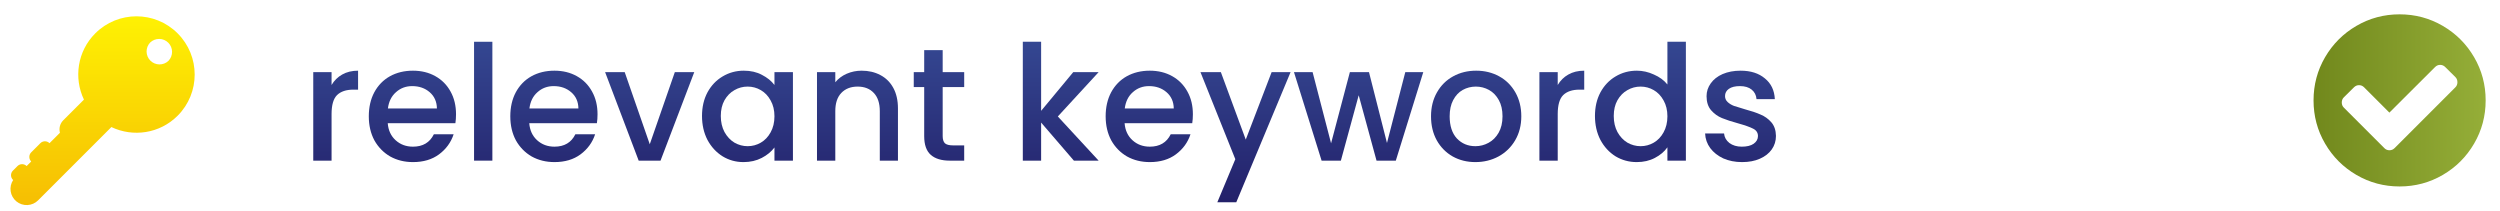 <?xml version="1.0" encoding="UTF-8"?> <svg xmlns="http://www.w3.org/2000/svg" width="249" height="21" viewBox="0 0 249 21" fill="none"><path d="M173.509 16.144C172.816 16.144 172.192 16.021 171.637 15.776C171.093 15.52 170.661 15.178 170.341 14.752C170.021 14.315 169.851 13.829 169.829 13.296H171.717C171.749 13.669 171.925 13.984 172.245 14.24C172.576 14.485 172.987 14.608 173.477 14.608C173.989 14.608 174.384 14.512 174.661 14.32C174.949 14.117 175.093 13.861 175.093 13.552C175.093 13.221 174.933 12.976 174.613 12.816C174.304 12.656 173.808 12.48 173.125 12.288C172.464 12.107 171.925 11.931 171.509 11.76C171.093 11.589 170.731 11.328 170.421 10.976C170.123 10.624 169.973 10.16 169.973 9.584C169.973 9.114 170.112 8.688 170.389 8.304C170.667 7.909 171.061 7.6 171.573 7.376C172.096 7.152 172.693 7.04 173.365 7.04C174.368 7.04 175.173 7.296 175.781 7.808C176.4 8.309 176.731 8.997 176.773 9.872H174.949C174.917 9.477 174.757 9.162 174.469 8.928C174.181 8.693 173.792 8.576 173.301 8.576C172.821 8.576 172.453 8.666 172.197 8.848C171.941 9.029 171.813 9.269 171.813 9.568C171.813 9.802 171.899 10 172.069 10.16C172.24 10.32 172.448 10.448 172.693 10.544C172.939 10.629 173.301 10.741 173.781 10.88C174.421 11.05 174.944 11.226 175.349 11.408C175.765 11.579 176.123 11.835 176.421 12.176C176.72 12.517 176.875 12.97 176.885 13.536C176.885 14.037 176.747 14.485 176.469 14.88C176.192 15.274 175.797 15.584 175.285 15.808C174.784 16.032 174.192 16.144 173.509 16.144Z" fill="url(#paint0_linear_344_371)"></path><path d="M158.858 11.552C158.858 10.667 159.039 9.883 159.402 9.2C159.775 8.517 160.276 7.989 160.906 7.616C161.546 7.232 162.255 7.04 163.034 7.04C163.61 7.04 164.175 7.168 164.73 7.424C165.295 7.669 165.743 8 166.074 8.416V4.16H167.914V16H166.074V14.672C165.775 15.099 165.359 15.451 164.826 15.728C164.303 16.005 163.7 16.144 163.018 16.144C162.25 16.144 161.546 15.952 160.906 15.568C160.276 15.173 159.775 14.629 159.402 13.936C159.039 13.232 158.858 12.437 158.858 11.552ZM166.074 11.584C166.074 10.976 165.946 10.448 165.69 10C165.444 9.552 165.119 9.211 164.714 8.976C164.308 8.741 163.871 8.624 163.402 8.624C162.932 8.624 162.495 8.741 162.09 8.976C161.684 9.2 161.354 9.536 161.098 9.984C160.852 10.421 160.73 10.944 160.73 11.552C160.73 12.16 160.852 12.693 161.098 13.152C161.354 13.611 161.684 13.963 162.09 14.208C162.506 14.443 162.943 14.56 163.402 14.56C163.871 14.56 164.308 14.443 164.714 14.208C165.119 13.973 165.444 13.632 165.69 13.184C165.946 12.725 166.074 12.192 166.074 11.584Z" fill="url(#paint1_linear_344_371)"></path><path d="M155.149 8.464C155.416 8.016 155.768 7.669 156.205 7.424C156.653 7.168 157.181 7.04 157.789 7.04V8.928H157.325C156.61 8.928 156.066 9.109 155.693 9.472C155.33 9.834 155.149 10.464 155.149 11.36V16H153.325V7.184H155.149V8.464Z" fill="url(#paint2_linear_344_371)"></path><path d="M146.946 16.144C146.114 16.144 145.362 15.957 144.69 15.584C144.018 15.2 143.49 14.666 143.106 13.984C142.722 13.29 142.53 12.491 142.53 11.584C142.53 10.688 142.727 9.893 143.122 9.2C143.516 8.506 144.055 7.973 144.738 7.6C145.42 7.226 146.183 7.04 147.026 7.04C147.868 7.04 148.631 7.226 149.314 7.6C149.996 7.973 150.535 8.506 150.93 9.2C151.324 9.893 151.522 10.688 151.522 11.584C151.522 12.48 151.319 13.274 150.914 13.968C150.508 14.661 149.954 15.2 149.25 15.584C148.556 15.957 147.788 16.144 146.946 16.144ZM146.946 14.56C147.415 14.56 147.852 14.448 148.258 14.224C148.674 14 149.01 13.664 149.266 13.216C149.522 12.768 149.65 12.224 149.65 11.584C149.65 10.944 149.527 10.405 149.282 9.968C149.036 9.52 148.711 9.184 148.306 8.96C147.9 8.736 147.463 8.624 146.994 8.624C146.524 8.624 146.087 8.736 145.682 8.96C145.287 9.184 144.972 9.52 144.738 9.968C144.503 10.405 144.386 10.944 144.386 11.584C144.386 12.533 144.626 13.269 145.106 13.792C145.596 14.304 146.21 14.56 146.946 14.56Z" fill="url(#paint3_linear_344_371)"></path><path d="M141.759 7.184L139.023 16H137.103L135.327 9.488L133.551 16H131.631L128.879 7.184H130.735L132.575 14.272L134.447 7.184H136.351L138.143 14.24L139.967 7.184H141.759Z" fill="url(#paint4_linear_344_371)"></path><path d="M128.542 7.184L123.134 20.144H121.246L123.038 15.856L119.566 7.184H121.598L124.078 13.904L126.654 7.184H128.542Z" fill="url(#paint5_linear_344_371)"></path><path d="M118.811 11.376C118.811 11.707 118.79 12.005 118.747 12.272H112.011C112.065 12.976 112.326 13.541 112.795 13.968C113.264 14.395 113.84 14.608 114.523 14.608C115.504 14.608 116.198 14.197 116.603 13.376H118.571C118.305 14.187 117.819 14.853 117.115 15.376C116.422 15.888 115.558 16.144 114.523 16.144C113.68 16.144 112.923 15.957 112.251 15.584C111.59 15.2 111.067 14.666 110.683 13.984C110.31 13.29 110.123 12.491 110.123 11.584C110.123 10.677 110.305 9.882 110.667 9.2C111.041 8.506 111.558 7.973 112.219 7.6C112.891 7.226 113.659 7.04 114.523 7.04C115.355 7.04 116.097 7.221 116.747 7.584C117.398 7.946 117.904 8.458 118.267 9.12C118.63 9.77 118.811 10.523 118.811 11.376ZM116.907 10.8C116.896 10.128 116.656 9.589 116.187 9.184C115.718 8.778 115.137 8.576 114.443 8.576C113.814 8.576 113.275 8.778 112.827 9.184C112.379 9.578 112.113 10.117 112.027 10.8H116.907Z" fill="url(#paint6_linear_344_371)"></path><path d="M105.36 11.6L109.424 16H106.96L103.696 12.208V16H101.872V4.16H103.696V11.04L106.896 7.184H109.424L105.36 11.6Z" fill="url(#paint7_linear_344_371)"></path><path d="M93.891 8.672V13.552C93.891 13.883 93.965 14.123 94.115 14.272C94.275 14.411 94.541 14.48 94.915 14.48H96.034V16H94.594C93.773 16 93.144 15.808 92.707 15.424C92.269 15.04 92.05 14.416 92.05 13.552V8.672H91.01V7.184H92.05V4.992H93.891V7.184H96.034V8.672H93.891Z" fill="url(#paint8_linear_344_371)"></path><path d="M85.82 7.04C86.513 7.04 87.132 7.184 87.676 7.472C88.231 7.76 88.662 8.186 88.972 8.752C89.281 9.317 89.436 10 89.436 10.8V16H87.628V11.072C87.628 10.283 87.43 9.68 87.036 9.264C86.641 8.837 86.103 8.624 85.42 8.624C84.737 8.624 84.193 8.837 83.788 9.264C83.393 9.68 83.196 10.283 83.196 11.072V16H81.372V7.184H83.196V8.192C83.495 7.829 83.873 7.546 84.332 7.344C84.801 7.141 85.297 7.04 85.82 7.04Z" fill="url(#paint9_linear_344_371)"></path><path d="M69.92 11.552C69.92 10.666 70.101 9.882 70.464 9.2C70.837 8.517 71.339 7.989 71.968 7.616C72.608 7.232 73.312 7.04 74.08 7.04C74.773 7.04 75.376 7.178 75.888 7.456C76.411 7.722 76.827 8.058 77.136 8.464V7.184H78.976V16H77.136V14.688C76.827 15.104 76.405 15.45 75.872 15.728C75.339 16.005 74.731 16.144 74.048 16.144C73.291 16.144 72.597 15.952 71.968 15.568C71.339 15.173 70.837 14.629 70.464 13.936C70.101 13.232 69.92 12.437 69.92 11.552ZM77.136 11.584C77.136 10.976 77.008 10.448 76.752 10C76.507 9.552 76.181 9.21 75.776 8.976C75.371 8.741 74.933 8.624 74.464 8.624C73.995 8.624 73.557 8.741 73.152 8.976C72.747 9.2 72.416 9.536 72.16 9.984C71.915 10.421 71.792 10.944 71.792 11.552C71.792 12.16 71.915 12.693 72.16 13.152C72.416 13.611 72.747 13.963 73.152 14.208C73.568 14.443 74.005 14.56 74.464 14.56C74.933 14.56 75.371 14.443 75.776 14.208C76.181 13.973 76.507 13.632 76.752 13.184C77.008 12.725 77.136 12.192 77.136 11.584Z" fill="url(#paint10_linear_344_371)"></path><path d="M64.717 14.368L67.213 7.184H69.149L65.789 16H63.613L60.269 7.184H62.221L64.717 14.368Z" fill="url(#paint11_linear_344_371)"></path><path d="M59.514 11.376C59.514 11.707 59.493 12.005 59.45 12.272H52.714C52.768 12.976 53.029 13.541 53.498 13.968C53.968 14.395 54.544 14.608 55.226 14.608C56.208 14.608 56.901 14.197 57.306 13.376H59.274C59.008 14.187 58.522 14.853 57.818 15.376C57.125 15.888 56.261 16.144 55.226 16.144C54.384 16.144 53.626 15.957 52.954 15.584C52.293 15.2 51.77 14.666 51.386 13.984C51.013 13.29 50.826 12.491 50.826 11.584C50.826 10.677 51.008 9.882 51.37 9.2C51.744 8.506 52.261 7.973 52.922 7.6C53.594 7.226 54.362 7.04 55.226 7.04C56.058 7.04 56.8 7.221 57.45 7.584C58.101 7.946 58.608 8.458 58.97 9.12C59.333 9.77 59.514 10.523 59.514 11.376ZM57.61 10.8C57.6 10.128 57.36 9.589 56.89 9.184C56.421 8.778 55.84 8.576 55.146 8.576C54.517 8.576 53.978 8.778 53.53 9.184C53.082 9.578 52.816 10.117 52.73 10.8H57.61Z" fill="url(#paint12_linear_344_371)"></path><path d="M49.04 4.16V16H47.216V4.16H49.04Z" fill="url(#paint13_linear_344_371)"></path><path d="M45.42 11.376C45.42 11.707 45.399 12.005 45.356 12.272H38.62C38.674 12.976 38.935 13.541 39.404 13.968C39.874 14.395 40.45 14.608 41.133 14.608C42.114 14.608 42.807 14.197 43.212 13.376H45.181C44.914 14.187 44.428 14.853 43.724 15.376C43.031 15.888 42.167 16.144 41.133 16.144C40.29 16.144 39.532 15.957 38.861 15.584C38.199 15.2 37.676 14.666 37.292 13.984C36.919 13.29 36.733 12.491 36.733 11.584C36.733 10.677 36.914 9.882 37.276 9.2C37.65 8.506 38.167 7.973 38.828 7.6C39.501 7.226 40.269 7.04 41.133 7.04C41.965 7.04 42.706 7.221 43.356 7.584C44.007 7.946 44.514 8.458 44.877 9.12C45.239 9.77 45.42 10.523 45.42 11.376ZM43.517 10.8C43.506 10.128 43.266 9.589 42.797 9.184C42.327 8.778 41.746 8.576 41.053 8.576C40.423 8.576 39.885 8.778 39.437 9.184C38.989 9.578 38.722 10.117 38.636 10.8H43.517Z" fill="url(#paint14_linear_344_371)"></path><path d="M33.024 8.464C33.291 8.016 33.643 7.669 34.08 7.424C34.528 7.168 35.056 7.04 35.664 7.04V8.928H35.2C34.485 8.928 33.941 9.109 33.568 9.472C33.205 9.834 33.024 10.464 33.024 11.36V16H31.2V7.184H33.024V8.464Z" fill="url(#paint15_linear_344_371)"></path><path d="M244.759 8.192C244.759 7.984 244.692 7.812 244.558 7.678L243.542 6.674C243.401 6.533 243.234 6.462 243.04 6.462C242.847 6.462 242.679 6.533 242.538 6.674L237.984 11.216L235.462 8.694C235.321 8.553 235.153 8.482 234.96 8.482C234.766 8.482 234.599 8.553 234.458 8.694L233.442 9.699C233.308 9.832 233.241 10.004 233.241 10.212C233.241 10.413 233.308 10.58 233.442 10.714L237.482 14.754C237.624 14.896 237.791 14.966 237.984 14.966C238.185 14.966 238.356 14.896 238.498 14.754L244.558 8.694C244.692 8.56 244.759 8.393 244.759 8.192ZM247.571 10C247.571 11.555 247.188 12.989 246.422 14.302C245.656 15.616 244.616 16.655 243.302 17.422C241.989 18.188 240.555 18.571 239 18.571C237.445 18.571 236.011 18.188 234.698 17.422C233.384 16.655 232.345 15.616 231.578 14.302C230.812 12.989 230.429 11.555 230.429 10C230.429 8.445 230.812 7.011 231.578 5.697C232.345 4.384 233.384 3.344 234.698 2.578C236.011 1.812 237.445 1.428 239 1.428C240.555 1.428 241.989 1.812 243.302 2.578C244.616 3.344 245.656 4.384 246.422 5.697C247.188 7.011 247.571 8.445 247.571 10Z" fill="url(#paint16_linear_344_371)"></path><g clip-path="url(#clip0_344_371)"><mask id="mask0_344_371" style="mask-type:luminance" maskUnits="userSpaceOnUse" x="0" y="1" width="20" height="20"><path d="M0 1H20V21H0V1Z" fill="white"></path></mask><g mask="url(#mask0_344_371)"><path d="M16.78 6.058C16.537 6.291 16.212 6.42 15.875 6.416C15.538 6.412 15.215 6.277 14.977 6.038C14.739 5.8 14.603 5.478 14.599 5.141C14.596 4.803 14.724 4.478 14.957 4.235C15.201 4.002 15.526 3.873 15.863 3.877C16.2 3.88 16.522 4.016 16.761 4.254C16.999 4.493 17.135 4.815 17.138 5.152C17.142 5.489 17.014 5.814 16.78 6.058ZM17.692 3.324C15.427 1.058 11.754 1.058 9.488 3.324C7.704 5.108 7.332 7.765 8.36 9.921L6.299 11.982C6.14 12.142 6.026 12.34 5.968 12.558C5.91 12.776 5.911 13.005 5.969 13.223L4.931 14.261C4.871 14.201 4.8 14.153 4.722 14.121C4.644 14.088 4.56 14.071 4.475 14.071C4.391 14.071 4.307 14.088 4.229 14.121C4.151 14.153 4.08 14.201 4.02 14.261L3.108 15.173C2.988 15.294 2.92 15.457 2.92 15.628C2.92 15.799 2.988 15.963 3.108 16.084L2.653 16.539C2.593 16.479 2.522 16.432 2.444 16.399C2.365 16.367 2.282 16.35 2.197 16.35C2.112 16.35 2.029 16.367 1.951 16.399C1.872 16.432 1.801 16.479 1.742 16.539L1.286 16.995C1.165 17.116 1.097 17.28 1.097 17.451C1.097 17.622 1.165 17.786 1.286 17.907C1.294 17.915 1.305 17.917 1.313 17.924C1.092 18.257 1.003 18.66 1.063 19.054C1.122 19.449 1.326 19.807 1.634 20.06C1.943 20.313 2.334 20.443 2.733 20.424C3.132 20.405 3.509 20.239 3.792 19.957L11.094 12.655C13.251 13.684 15.907 13.312 17.692 11.526C19.956 9.262 19.956 5.588 17.692 3.324Z" fill="url(#paint17_linear_344_371)"></path></g></g><defs><linearGradient id="paint0_linear_344_371" x1="104" y1="-2" x2="104" y2="22" gradientUnits="userSpaceOnUse"><stop stop-color="#3B56A1"></stop><stop offset="1" stop-color="#211C65"></stop></linearGradient><linearGradient id="paint1_linear_344_371" x1="104" y1="-2" x2="104" y2="22" gradientUnits="userSpaceOnUse"><stop stop-color="#3B56A1"></stop><stop offset="1" stop-color="#211C65"></stop></linearGradient><linearGradient id="paint2_linear_344_371" x1="104" y1="-2" x2="104" y2="22" gradientUnits="userSpaceOnUse"><stop stop-color="#3B56A1"></stop><stop offset="1" stop-color="#211C65"></stop></linearGradient><linearGradient id="paint3_linear_344_371" x1="104" y1="-2" x2="104" y2="22" gradientUnits="userSpaceOnUse"><stop stop-color="#3B56A1"></stop><stop offset="1" stop-color="#211C65"></stop></linearGradient><linearGradient id="paint4_linear_344_371" x1="104" y1="-2" x2="104" y2="22" gradientUnits="userSpaceOnUse"><stop stop-color="#3B56A1"></stop><stop offset="1" stop-color="#211C65"></stop></linearGradient><linearGradient id="paint5_linear_344_371" x1="104" y1="-2" x2="104" y2="22" gradientUnits="userSpaceOnUse"><stop stop-color="#3B56A1"></stop><stop offset="1" stop-color="#211C65"></stop></linearGradient><linearGradient id="paint6_linear_344_371" x1="104" y1="-2" x2="104" y2="22" gradientUnits="userSpaceOnUse"><stop stop-color="#3B56A1"></stop><stop offset="1" stop-color="#211C65"></stop></linearGradient><linearGradient id="paint7_linear_344_371" x1="104" y1="-2" x2="104" y2="22" gradientUnits="userSpaceOnUse"><stop stop-color="#3B56A1"></stop><stop offset="1" stop-color="#211C65"></stop></linearGradient><linearGradient id="paint8_linear_344_371" x1="104" y1="-2" x2="104" y2="22" gradientUnits="userSpaceOnUse"><stop stop-color="#3B56A1"></stop><stop offset="1" stop-color="#211C65"></stop></linearGradient><linearGradient id="paint9_linear_344_371" x1="104" y1="-2" x2="104" y2="22" gradientUnits="userSpaceOnUse"><stop stop-color="#3B56A1"></stop><stop offset="1" stop-color="#211C65"></stop></linearGradient><linearGradient id="paint10_linear_344_371" x1="104" y1="-2" x2="104" y2="22" gradientUnits="userSpaceOnUse"><stop stop-color="#3B56A1"></stop><stop offset="1" stop-color="#211C65"></stop></linearGradient><linearGradient id="paint11_linear_344_371" x1="104" y1="-2" x2="104" y2="22" gradientUnits="userSpaceOnUse"><stop stop-color="#3B56A1"></stop><stop offset="1" stop-color="#211C65"></stop></linearGradient><linearGradient id="paint12_linear_344_371" x1="104" y1="-2" x2="104" y2="22" gradientUnits="userSpaceOnUse"><stop stop-color="#3B56A1"></stop><stop offset="1" stop-color="#211C65"></stop></linearGradient><linearGradient id="paint13_linear_344_371" x1="104" y1="-2" x2="104" y2="22" gradientUnits="userSpaceOnUse"><stop stop-color="#3B56A1"></stop><stop offset="1" stop-color="#211C65"></stop></linearGradient><linearGradient id="paint14_linear_344_371" x1="104" y1="-2" x2="104" y2="22" gradientUnits="userSpaceOnUse"><stop stop-color="#3B56A1"></stop><stop offset="1" stop-color="#211C65"></stop></linearGradient><linearGradient id="paint15_linear_344_371" x1="104" y1="-2" x2="104" y2="22" gradientUnits="userSpaceOnUse"><stop stop-color="#3B56A1"></stop><stop offset="1" stop-color="#211C65"></stop></linearGradient><linearGradient id="paint16_linear_344_371" x1="230.429" y1="10" x2="247.571" y2="10" gradientUnits="userSpaceOnUse"><stop stop-color="#71881C"></stop><stop offset="1" stop-color="#95AE38"></stop></linearGradient><linearGradient id="paint17_linear_344_371" x1="10.217" y1="20.426" x2="10.217" y2="1.624" gradientUnits="userSpaceOnUse"><stop stop-color="#F6BE03"></stop><stop offset="1" stop-color="#FEF103"></stop></linearGradient><clipPath id="clip0_344_371"><rect width="20" height="20" fill="white" transform="translate(0 1)"></rect></clipPath></defs></svg> 